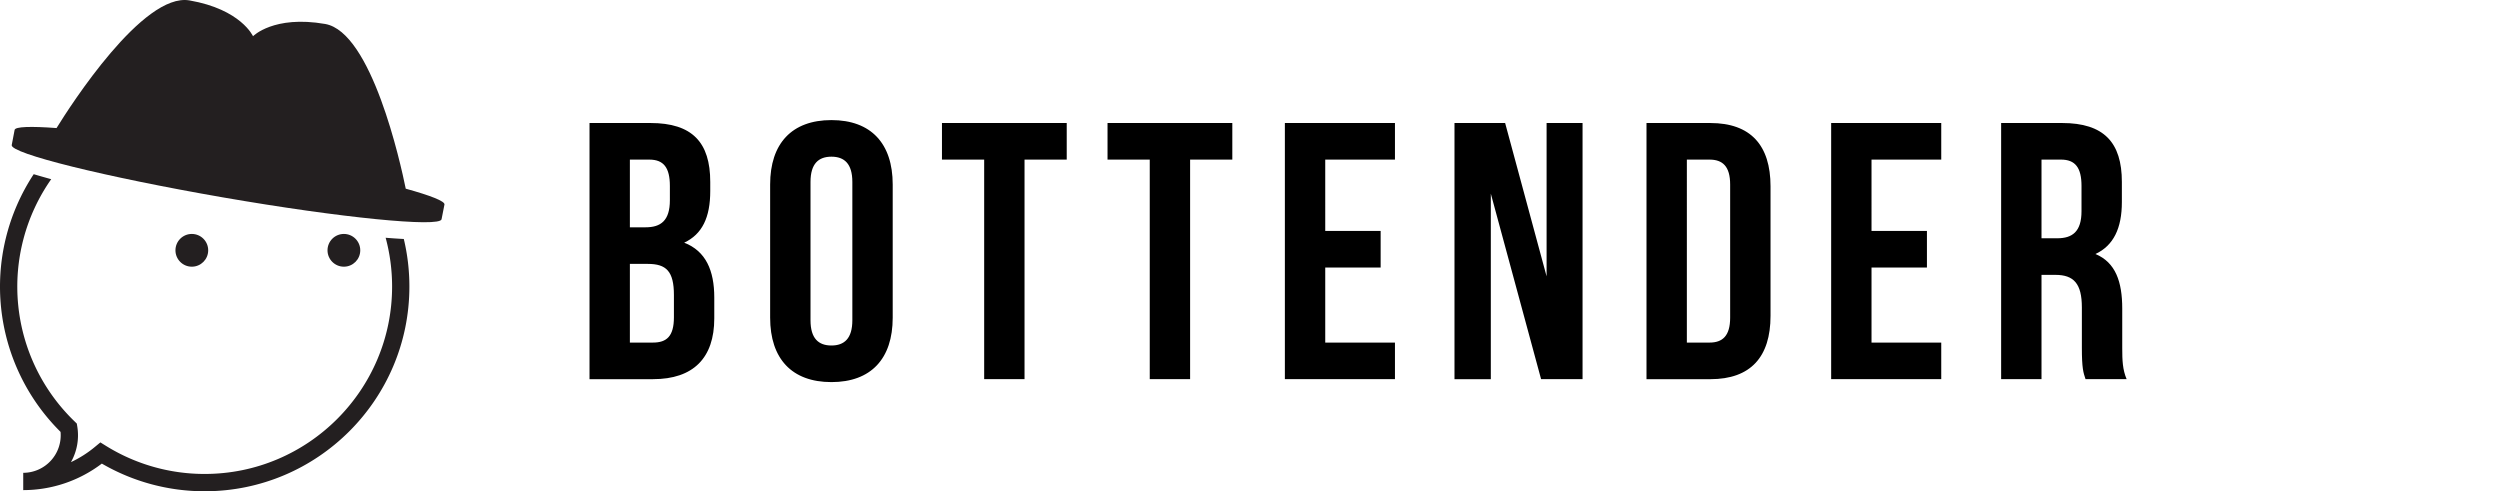 <?xml version="1.0"?>
<svg xmlns="http://www.w3.org/2000/svg" width="229" height="45" viewBox="0 0 229 45"> <g fill="none" fill-rule="evenodd"> <g fill="#231F20" fill-rule="nonzero"> <path d="M18.75 9.085A17.19 17.19 0 0 1 34.377 19.15c.699.176 1.343.346 1.926.508C33.63 12.562 26.77 7.5 18.75 7.5a18.716 18.716 0 0 0-14.254 6.584c.599.042 1.267.105 1.987.172a17.115 17.115 0 0 1 12.268-5.17zm18.239 12.806a54.84 54.84 0 0 1-1.664-.113c.393 1.458.592 2.962.591 4.471 0 9.464-7.7 17.165-17.166 17.165a17.123 17.123 0 0 1-9.066-2.586l-.49-.304-.445.368a10.279 10.279 0 0 1-2.251 1.44 4.987 4.987 0 0 0 .58-3.272l-.043-.26-.188-.184a17.145 17.145 0 0 1-2.156-22.202 71.07 71.07 0 0 1-1.603-.458A18.727 18.727 0 0 0 5.547 39.56a3.437 3.437 0 0 1-3.419 3.75v1.584c2.601 0 5.13-.854 7.2-2.429A18.711 18.711 0 0 0 18.748 45C29.089 45 37.5 36.59 37.5 26.252a18.727 18.727 0 0 0-.511-4.36z"></path> <path d="M37.166 17.283c-.479-2.357-3.124-14.35-7.383-15.088-4.72-.82-6.607 1.123-6.607 1.123S22.08.858 17.356.038C13.103-.702 6.448 9.678 5.179 11.73c-2.365-.175-3.784-.133-3.84.17 0 0-.246 1.28-.265 1.388-.138.768 8.512 2.911 19.32 4.788C31.2 19.952 40.31 20.85 40.447 20.083l.265-1.347c.056-.303-1.264-.82-3.547-1.453z"></path> <circle cx="17.571" cy="22.929" r="1.5"></circle> <circle cx="31.5" cy="22.929" r="1.5"></circle> </g> <path fill="#000" d="M59.58 11.268c3.832 0 5.479 1.777 5.479 5.397v.838c0 2.413-.74 3.955-2.387 4.726 1.983.771 2.756 2.548 2.756 5.028v1.91c0 3.62-1.916 5.565-5.613 5.565H54V11.268h5.58zm-.236 12.905h-1.647v7.207h2.118c1.244 0 1.916-.57 1.916-2.313v-2.045c0-2.178-.706-2.849-2.387-2.849zm.135-9.553h-1.782v6.201h1.446c1.378 0 2.218-.603 2.218-2.48v-1.307c0-1.676-.571-2.414-1.882-2.414zm14.764 2.045v12.67c0 1.676.74 2.313 1.916 2.313s1.916-.637 1.916-2.313v-12.67c0-1.676-.74-2.313-1.916-2.313-1.177 0-1.916.637-1.916 2.313zM70.545 29.1V16.899c0-3.754 1.984-5.899 5.614-5.899s5.613 2.145 5.613 5.9v12.2c0 3.755-1.983 5.9-5.613 5.9-3.63 0-5.614-2.145-5.614-5.9zm15.74-14.48h3.865v20.11h3.697v-20.11h3.865v-3.353H86.284v3.352zm15.166 0h3.866v20.11h3.697v-20.11h3.866v-3.353H101.45v3.352zm19.94 0h6.387v-3.353h-10.084v23.464h10.084V31.38h-6.386v-6.872h5.075v-3.352h-5.075V14.62zm19.773 20.11h3.798V11.269h-3.294v14.045l-3.798-14.045h-4.639v23.464h3.328V17.737l4.605 16.995zm9.655 0V11.269h5.848c3.698 0 5.513 2.045 5.513 5.799v11.866c0 3.754-1.815 5.799-5.513 5.799h-5.848zm5.781-20.11h-2.084V31.38h2.084c1.177 0 1.882-.603 1.882-2.28V16.9c0-1.677-.705-2.28-1.882-2.28zm14.831 0h6.387v-3.353h-10.084v23.464h10.084V31.38h-6.387v-6.872h5.076v-3.352h-5.076V14.62zM194.8 34.73h-3.765c-.201-.603-.336-.971-.336-2.882v-3.687c0-2.179-.74-2.983-2.42-2.983h-1.277v9.553h-3.698V11.268h5.58c3.832 0 5.479 1.777 5.479 5.397v1.843c0 2.414-.773 3.99-2.42 4.76 1.849.771 2.454 2.548 2.454 4.995v3.62c0 1.14.033 1.977.403 2.849zm-6.017-20.11h-1.781v7.206h1.445c1.378 0 2.219-.604 2.219-2.48v-2.313c0-1.676-.572-2.414-1.883-2.414z"></path> </g>
</svg>
